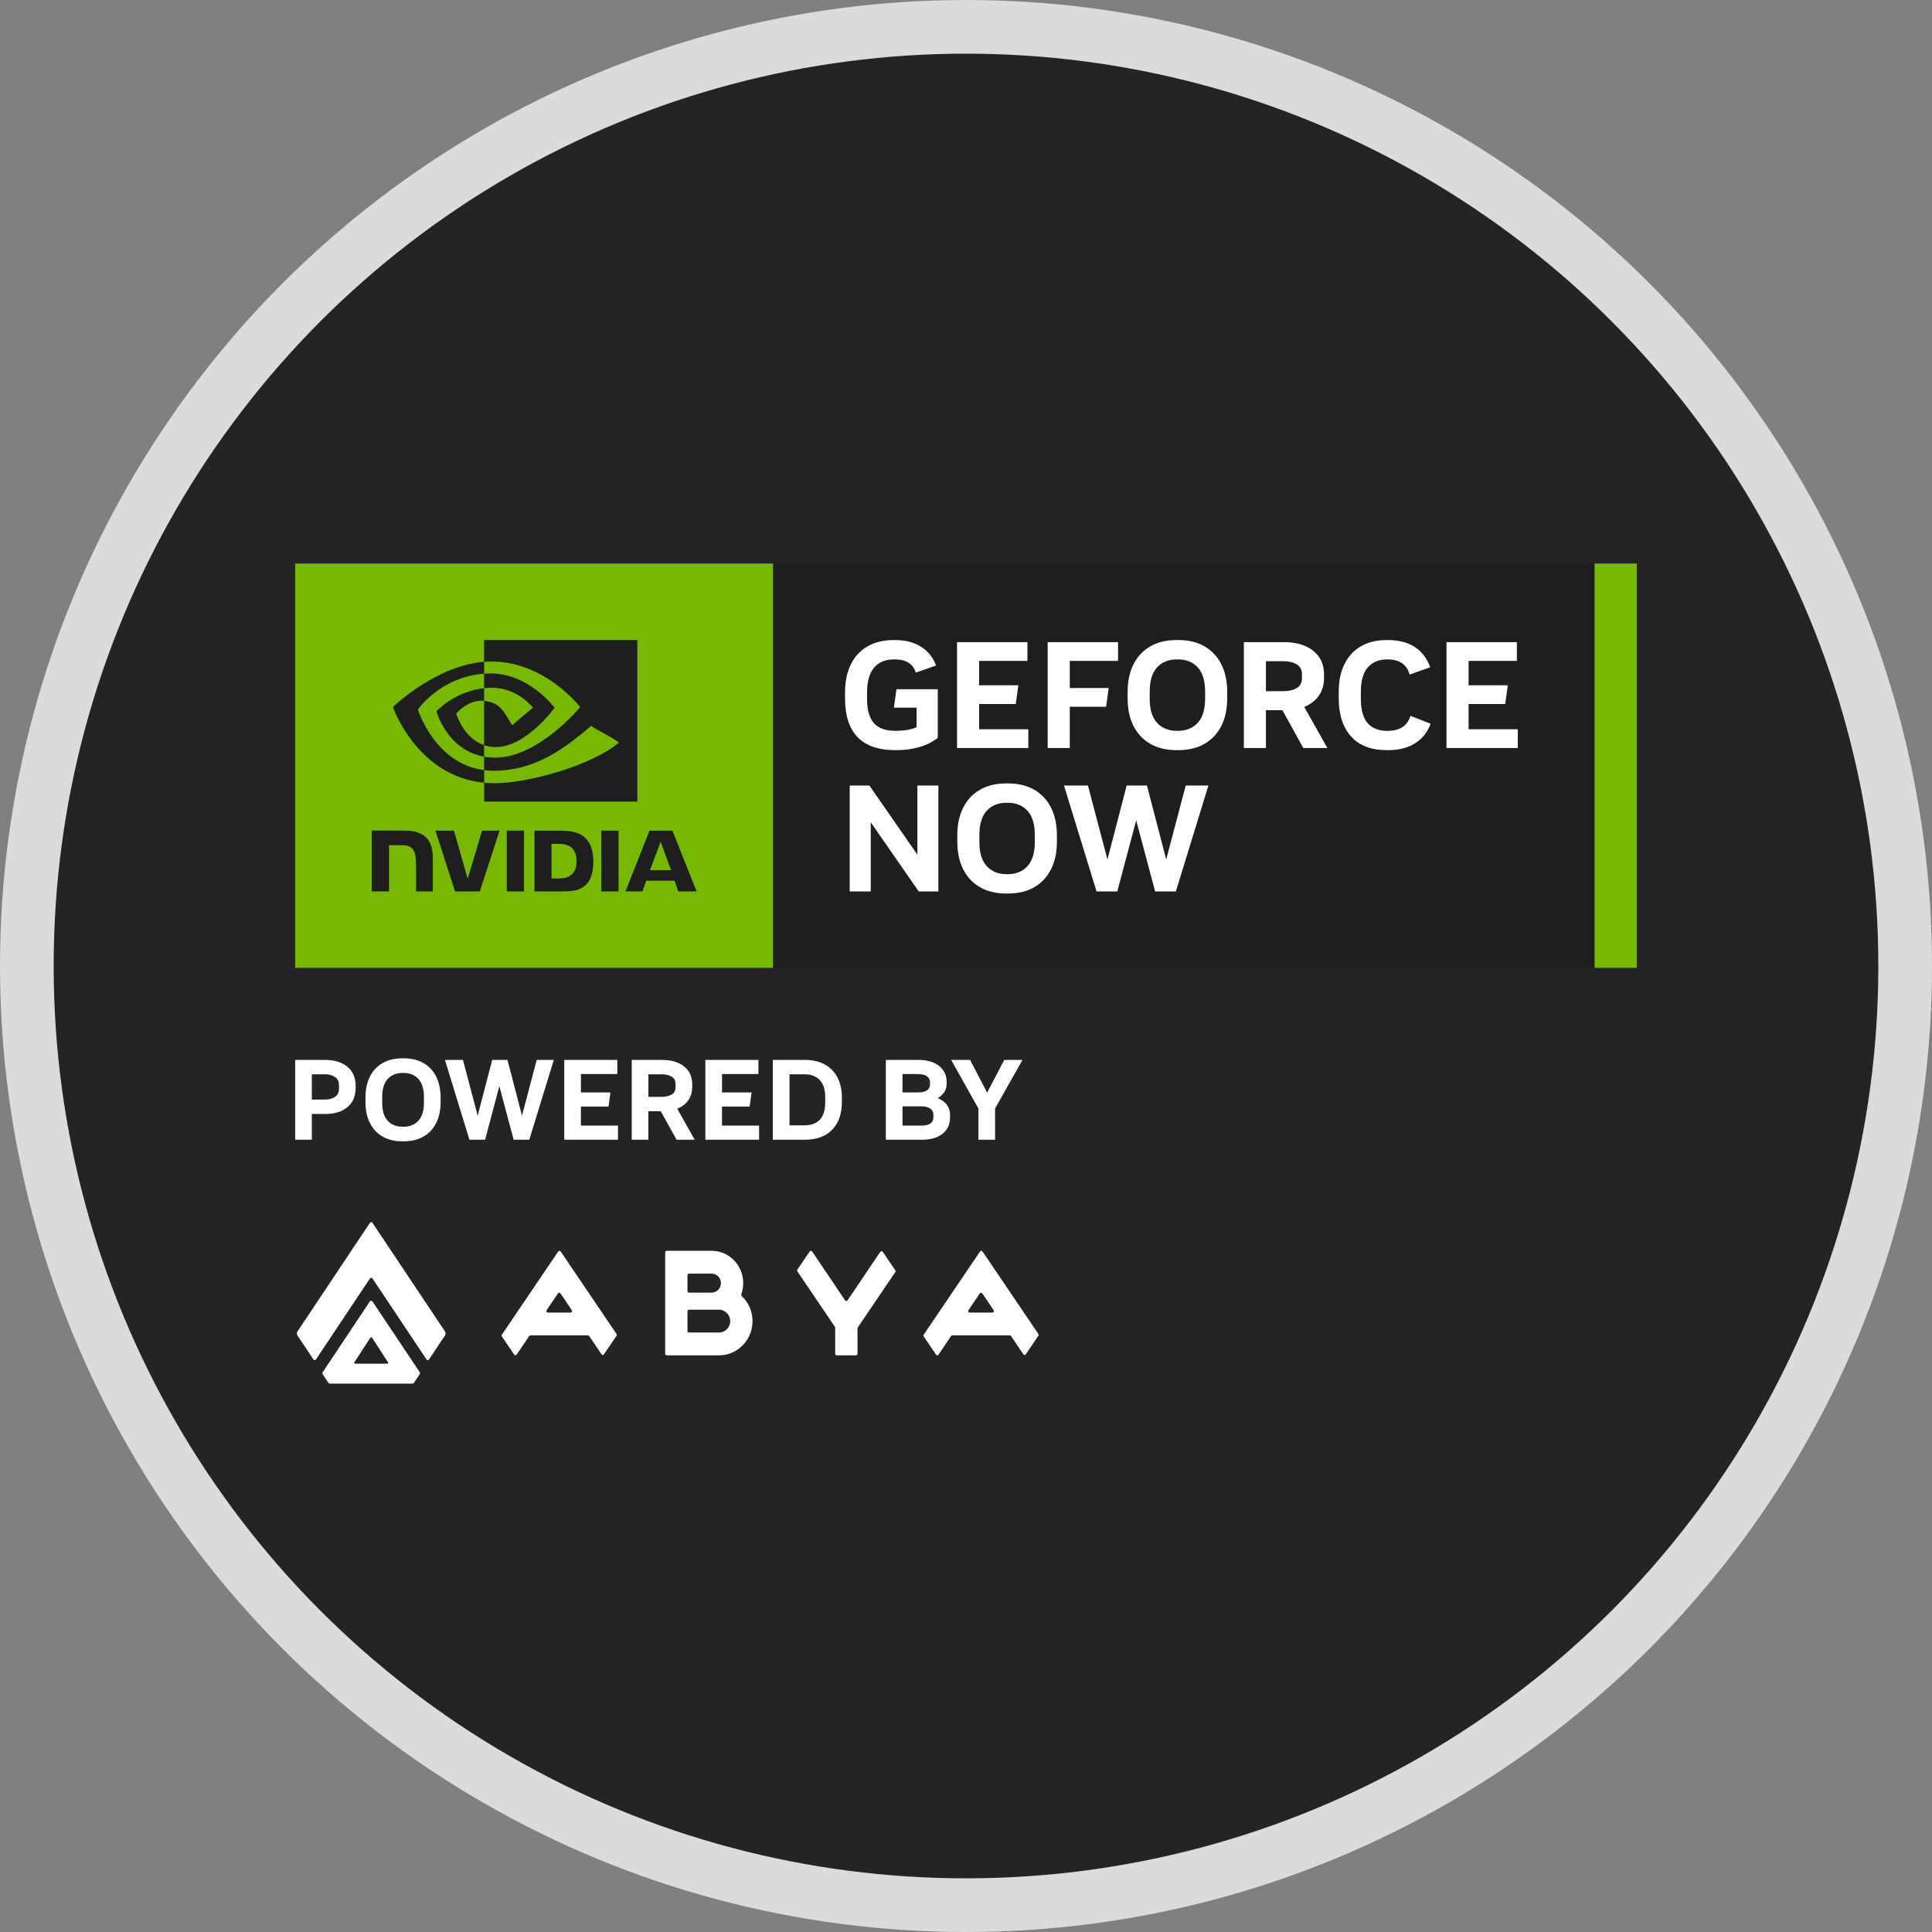 <svg width="72" height="72" viewBox="0 0 72 72" fill="none" xmlns="http://www.w3.org/2000/svg">
<rect x="0" y="0" width="72" height="72" fill="#808080" stroke="none"/>
<circle cx="36" cy="36" r="35" fill="#242426" stroke="#DBDBDB" stroke-width="2"/>
<g clip-path="url(#clip0_7010_9488)">
<path d="M28.817 21V36.07H11V21H28.817ZM59.421 21V36.07H61V21H59.421Z" fill="#76B900"/>
<path d="M59.42 21H28.816V36.07H59.42V21Z" fill="#1E1E1E"/>
<path d="M18.887 30.955V33.22H19.527V30.955H18.887ZM13.852 30.951V33.22H14.498V31.498H14.998C15.164 31.498 15.282 31.539 15.361 31.624C15.462 31.732 15.504 31.906 15.504 32.224V33.22H16.13V31.967C16.13 31.073 15.559 30.952 15.001 30.952H13.852M19.918 30.956V33.221H20.957C21.509 33.221 21.69 33.129 21.885 32.922C22.023 32.778 22.112 32.46 22.112 32.113C22.112 31.794 22.037 31.511 21.905 31.334C21.667 31.018 21.326 30.956 20.816 30.956H19.917H19.918ZM20.553 31.449H20.829C21.229 31.449 21.486 31.628 21.486 32.093C21.486 32.557 21.229 32.737 20.829 32.737H20.553V31.449ZM17.965 30.956L17.43 32.751L16.918 30.956H16.227L16.958 33.221H17.88L18.617 30.956H17.965ZM22.41 33.221H23.051V30.956H22.41V33.221ZM24.205 30.957L23.311 33.22H23.942L24.083 32.82H25.141L25.275 33.22H25.96L25.059 30.957H24.204H24.205ZM24.62 31.37L25.008 32.431H24.221L24.62 31.37ZM18.041 25.65V25.105C18.094 25.102 18.147 25.099 18.201 25.098C19.691 25.051 20.668 26.376 20.668 26.376C20.668 26.376 19.613 27.84 18.481 27.84C18.318 27.84 18.172 27.814 18.041 27.77V26.12C18.62 26.19 18.737 26.446 19.085 27.027L19.861 26.373C19.861 26.373 19.294 25.631 18.341 25.631C18.237 25.631 18.138 25.638 18.041 25.649M18.041 23.852V24.665C18.094 24.66 18.148 24.657 18.201 24.655C20.272 24.585 21.621 26.352 21.621 26.352C21.621 26.352 20.071 28.235 18.457 28.235C18.309 28.235 18.171 28.222 18.041 28.199V28.701C18.152 28.715 18.267 28.723 18.388 28.723C19.891 28.723 20.977 27.956 22.029 27.049C22.204 27.189 22.918 27.528 23.065 27.677C22.065 28.513 19.734 29.188 18.412 29.188C18.284 29.188 18.162 29.18 18.042 29.168V29.874H23.752V23.853H18.041V23.852ZM18.041 27.77V28.198C16.651 27.95 16.265 26.507 16.265 26.507C16.265 26.507 16.932 25.769 18.041 25.648V26.119H18.039C17.458 26.049 17.003 26.592 17.003 26.592C17.003 26.592 17.257 27.506 18.042 27.769M15.573 26.444C15.573 26.444 16.397 25.229 18.042 25.105V24.664C16.22 24.81 14.643 26.351 14.643 26.351C14.643 26.351 15.536 28.932 18.042 29.168V28.7C16.203 28.469 15.573 26.444 15.573 26.444Z" fill="#1E1E1E"/>
<path d="M33.37 27.956C32.119 27.956 31.492 27.313 31.492 26.029V25.809C31.492 25.399 31.565 25.049 31.709 24.758C31.854 24.467 32.062 24.244 32.332 24.087C32.603 23.931 32.928 23.853 33.307 23.853H33.358C33.738 23.853 34.058 23.935 34.319 24.099C34.581 24.262 34.77 24.496 34.886 24.801L34.131 25.066C34.025 24.739 33.766 24.575 33.352 24.575H33.312C32.989 24.575 32.742 24.68 32.57 24.887C32.399 25.096 32.313 25.399 32.313 25.798V26.052C32.313 26.457 32.398 26.756 32.568 26.948C32.737 27.139 33.002 27.235 33.363 27.235H33.397C33.544 27.235 33.682 27.224 33.815 27.202C33.946 27.18 34.061 27.145 34.158 27.1V26.373H33.312L33.408 25.685H34.948V27.5C34.756 27.651 34.529 27.764 34.265 27.841C34.002 27.918 33.718 27.956 33.414 27.956H33.369H33.37ZM35.666 27.877V23.931H38.289V24.63H36.489V25.537H37.95L37.855 26.236H36.489V27.177H38.322V27.876H35.665L35.666 27.877ZM39.044 27.877V23.931H41.667V24.63H39.868V25.639H41.317L41.221 26.338H39.868V27.877H39.044V27.877ZM43.85 27.956C43.467 27.956 43.139 27.877 42.866 27.72C42.593 27.562 42.385 27.338 42.239 27.049C42.094 26.759 42.023 26.416 42.023 26.017V25.791C42.023 25.393 42.095 25.049 42.239 24.76C42.384 24.471 42.593 24.247 42.866 24.089C43.139 23.931 43.467 23.852 43.85 23.852H43.907C44.291 23.852 44.619 23.931 44.891 24.089C45.164 24.247 45.373 24.471 45.518 24.76C45.662 25.049 45.735 25.393 45.735 25.791V26.017C45.735 26.416 45.662 26.759 45.518 27.049C45.373 27.338 45.164 27.561 44.891 27.72C44.619 27.877 44.291 27.956 43.907 27.956H43.85ZM43.856 27.235H43.901C44.209 27.235 44.455 27.135 44.637 26.936C44.82 26.737 44.911 26.437 44.911 26.034V25.775C44.911 25.373 44.82 25.072 44.637 24.872C44.455 24.673 44.209 24.574 43.901 24.574H43.856C43.547 24.574 43.302 24.674 43.12 24.872C42.937 25.072 42.846 25.373 42.846 25.775V26.034C42.846 26.436 42.937 26.737 43.12 26.936C43.302 27.135 43.547 27.235 43.856 27.235ZM46.354 27.877V23.931H47.849C48.308 23.931 48.671 24.038 48.941 24.253C49.209 24.467 49.344 24.764 49.344 25.143V25.25C49.344 25.517 49.279 25.743 49.149 25.927C49.02 26.111 48.838 26.25 48.605 26.344L49.468 27.877H48.571L47.792 26.468H47.177V27.877H46.354ZM47.177 25.758H47.826C48.025 25.758 48.191 25.721 48.322 25.645C48.454 25.57 48.52 25.444 48.52 25.267V25.127C48.52 24.957 48.454 24.834 48.322 24.757C48.19 24.68 48.025 24.641 47.826 24.641H47.177V25.758ZM51.684 27.956C51.098 27.956 50.652 27.785 50.348 27.444C50.043 27.102 49.89 26.625 49.89 26.012V25.792C49.89 25.394 49.959 25.05 50.099 24.761C50.239 24.471 50.441 24.248 50.709 24.09C50.976 23.932 51.301 23.853 51.684 23.853H51.73C52.132 23.853 52.467 23.942 52.734 24.118C53 24.295 53.188 24.545 53.298 24.868L52.531 25.139C52.478 24.943 52.381 24.801 52.24 24.71C52.099 24.62 51.929 24.575 51.73 24.575H51.696C51.388 24.575 51.147 24.675 50.974 24.873C50.801 25.073 50.715 25.374 50.715 25.776V26.03C50.715 26.447 50.798 26.752 50.965 26.946C51.133 27.14 51.376 27.236 51.695 27.236H51.729C51.932 27.236 52.107 27.192 52.253 27.104C52.4 27.015 52.503 26.873 52.564 26.678L53.314 26.971C53.202 27.282 53.009 27.525 52.739 27.698C52.468 27.87 52.132 27.957 51.729 27.957H51.684L51.684 27.956ZM53.907 27.877V23.931H56.529V24.63H54.73V25.537H56.191L56.095 26.236H54.73V27.177H56.563V27.876H53.907V27.877ZM31.666 33.221V29.274H32.399L34.188 31.851V29.274H34.971V33.221H34.238L32.45 30.644V33.221H31.666ZM37.504 33.299C37.12 33.299 36.792 33.221 36.52 33.063C36.246 32.905 36.038 32.681 35.893 32.392C35.748 32.102 35.676 31.759 35.676 31.36V31.135C35.676 30.736 35.748 30.393 35.893 30.103C36.038 29.814 36.246 29.59 36.52 29.432C36.792 29.274 37.12 29.196 37.504 29.196H37.56C37.944 29.196 38.272 29.274 38.545 29.432C38.818 29.59 39.026 29.814 39.171 30.103C39.316 30.393 39.388 30.736 39.388 31.135V31.36C39.388 31.759 39.316 32.102 39.171 32.392C39.026 32.681 38.818 32.904 38.545 33.063C38.272 33.221 37.944 33.299 37.56 33.299H37.504ZM37.509 32.578H37.554C37.863 32.578 38.108 32.478 38.291 32.279C38.473 32.08 38.564 31.779 38.564 31.377V31.118C38.564 30.716 38.473 30.415 38.291 30.216C38.108 30.016 37.863 29.917 37.554 29.917H37.509C37.201 29.917 36.955 30.017 36.773 30.216C36.59 30.415 36.499 30.716 36.499 31.118V31.377C36.499 31.779 36.59 32.08 36.773 32.279C36.955 32.478 37.201 32.578 37.509 32.578ZM39.652 29.274H40.544L41.271 32.031L41.988 29.274H42.744L43.461 32.031L44.188 29.274H45.034L43.821 33.221H43.048L42.343 30.572L41.638 33.221H40.865L39.652 29.274Z" fill="white"/>
<path d="M11 42.475V39.5H12.127C12.357 39.5 12.556 39.539 12.724 39.617C12.893 39.695 13.024 39.805 13.116 39.948C13.208 40.091 13.254 40.263 13.254 40.464V40.545C13.254 40.854 13.152 41.093 12.947 41.261C12.744 41.429 12.47 41.514 12.127 41.514H11.621V42.475H11ZM11.621 40.978H12.11C12.257 40.978 12.381 40.946 12.482 40.881C12.583 40.816 12.633 40.708 12.633 40.558V40.452C12.633 40.307 12.582 40.202 12.482 40.135C12.381 40.068 12.257 40.035 12.11 40.035H11.621V40.978ZM14.999 42.534C14.71 42.534 14.462 42.475 14.256 42.355C14.051 42.236 13.893 42.067 13.784 41.85C13.675 41.632 13.62 41.372 13.62 41.072V40.902C13.62 40.602 13.675 40.343 13.784 40.124C13.893 39.906 14.051 39.737 14.256 39.618C14.462 39.5 14.709 39.44 14.999 39.44H15.041C15.33 39.44 15.578 39.499 15.784 39.618C15.989 39.737 16.147 39.906 16.256 40.124C16.365 40.343 16.42 40.601 16.42 40.902V41.072C16.42 41.372 16.365 41.632 16.256 41.85C16.147 42.068 15.989 42.236 15.784 42.355C15.578 42.474 15.331 42.534 15.041 42.534H14.999ZM15.003 41.99H15.037C15.269 41.99 15.454 41.915 15.592 41.766C15.73 41.615 15.799 41.388 15.799 41.086V40.89C15.799 40.587 15.73 40.36 15.592 40.21C15.455 40.059 15.27 39.985 15.037 39.985H15.003C14.771 39.985 14.586 40.06 14.448 40.21C14.311 40.36 14.242 40.587 14.242 40.89V41.086C14.242 41.389 14.311 41.616 14.448 41.766C14.586 41.916 14.771 41.99 15.003 41.99ZM16.582 39.5H17.253L17.802 41.578L18.343 39.5H18.912L19.453 41.578L20.001 39.5H20.639L19.725 42.475H19.142L18.61 40.477L18.078 42.475H17.495L16.581 39.5H16.582ZM21.028 42.475V39.5H23.006V40.027H21.649V40.711H22.75L22.678 41.238H21.648V41.948H23.03V42.475H21.027H21.028ZM23.543 42.475V39.5H24.67C25.015 39.5 25.29 39.58 25.493 39.742C25.696 39.904 25.797 40.128 25.797 40.414V40.495C25.797 40.696 25.748 40.866 25.649 41.005C25.552 41.144 25.415 41.248 25.239 41.319L25.89 42.475H25.214L24.626 41.413H24.163V42.475H23.542L23.543 42.475ZM24.164 40.877H24.653C24.803 40.877 24.927 40.848 25.027 40.792C25.126 40.735 25.175 40.64 25.175 40.507V40.4C25.175 40.273 25.126 40.18 25.027 40.122C24.927 40.064 24.802 40.035 24.653 40.035H24.164V40.877V40.877ZM26.287 42.475V39.5H28.264V40.027H26.908V40.711H28.009L27.936 41.238H26.907V41.948H28.289V42.475H26.286H26.287ZM28.801 42.475V39.5H29.988C30.288 39.5 30.541 39.558 30.747 39.674C30.952 39.79 31.108 39.953 31.215 40.163C31.321 40.373 31.374 40.619 31.374 40.902V41.068C31.374 41.504 31.255 41.848 31.017 42.098C30.779 42.349 30.436 42.475 29.988 42.475H28.801ZM29.422 41.939H29.971C30.223 41.939 30.416 41.869 30.551 41.728C30.686 41.588 30.753 41.372 30.753 41.08V40.889C30.753 40.608 30.686 40.396 30.551 40.252C30.416 40.107 30.223 40.035 29.971 40.035H29.422V41.939ZM33.012 42.475V39.5H34.224C34.55 39.5 34.807 39.574 34.996 39.723C35.185 39.872 35.279 40.072 35.279 40.324V40.397C35.279 40.51 35.25 40.611 35.192 40.7C35.133 40.79 35.052 40.864 34.947 40.923C35.094 40.983 35.208 41.067 35.288 41.174C35.367 41.282 35.406 41.41 35.406 41.561V41.633C35.406 41.897 35.313 42.104 35.127 42.252C34.941 42.401 34.682 42.475 34.351 42.475H33.011L33.012 42.475ZM33.633 40.711H34.208C34.508 40.711 34.659 40.609 34.659 40.405V40.332C34.659 40.236 34.62 40.16 34.542 40.107C34.464 40.053 34.352 40.027 34.208 40.027H33.633V40.711ZM33.633 41.948H34.335C34.636 41.948 34.786 41.843 34.786 41.633V41.553C34.786 41.451 34.747 41.371 34.669 41.315C34.591 41.258 34.48 41.23 34.335 41.23H33.633V41.948ZM36.463 42.475V41.31L35.447 39.5H36.153L36.787 40.72L37.425 39.5H38.105L37.084 41.31V42.475H36.463Z" fill="white"/>
<path fill-rule="evenodd" clip-rule="evenodd" d="M19.786 49.765C19.769 49.765 19.76 49.765 19.753 49.768C19.746 49.77 19.739 49.773 19.734 49.778C19.727 49.783 19.723 49.79 19.713 49.805L19.282 50.444C19.258 50.48 19.245 50.499 19.23 50.505C19.217 50.511 19.202 50.511 19.189 50.505C19.173 50.499 19.161 50.481 19.136 50.444L18.716 49.824C18.704 49.805 18.697 49.796 18.695 49.786C18.693 49.777 18.693 49.768 18.695 49.759C18.697 49.749 18.704 49.739 18.716 49.721L20.776 46.678C20.8 46.642 20.813 46.624 20.828 46.618C20.841 46.612 20.856 46.612 20.87 46.618C20.885 46.624 20.897 46.642 20.922 46.678L22.964 49.695C22.977 49.714 22.983 49.723 22.985 49.733C22.988 49.742 22.988 49.751 22.985 49.76C22.983 49.77 22.977 49.78 22.964 49.798L22.535 50.431C22.511 50.468 22.498 50.486 22.483 50.492C22.47 50.498 22.455 50.498 22.441 50.492C22.426 50.486 22.414 50.468 22.39 50.431L21.967 49.805C21.958 49.79 21.953 49.783 21.947 49.778C21.941 49.773 21.935 49.77 21.928 49.768C21.92 49.765 21.912 49.765 21.894 49.765H19.786ZM20.407 48.773C20.377 48.819 20.361 48.843 20.362 48.861C20.363 48.878 20.371 48.894 20.384 48.904C20.398 48.916 20.426 48.916 20.48 48.916H21.2C21.255 48.916 21.282 48.916 21.297 48.904C21.31 48.894 21.318 48.878 21.318 48.861C21.319 48.843 21.304 48.819 21.273 48.773L20.913 48.239C20.889 48.203 20.876 48.185 20.861 48.178C20.848 48.173 20.833 48.173 20.819 48.178C20.804 48.185 20.792 48.203 20.767 48.239L20.407 48.773Z" fill="white"/>
<path fill-rule="evenodd" clip-rule="evenodd" d="M26.52 46.614H24.878C24.847 46.614 24.831 46.614 24.819 46.62C24.809 46.625 24.8 46.634 24.795 46.645C24.789 46.657 24.789 46.673 24.789 46.704V50.419C24.789 50.45 24.789 50.466 24.795 50.478C24.8 50.489 24.809 50.498 24.819 50.503C24.831 50.509 24.847 50.509 24.878 50.509H26.797C27.486 50.509 28.044 49.938 28.044 49.234C28.044 48.872 27.896 48.545 27.659 48.313C27.642 48.296 27.633 48.287 27.628 48.279C27.624 48.27 27.623 48.263 27.622 48.254C27.622 48.244 27.626 48.232 27.634 48.209C27.675 48.086 27.698 47.955 27.698 47.818C27.698 47.153 27.171 46.614 26.52 46.614ZM25.62 47.554C25.62 47.523 25.62 47.507 25.626 47.495C25.631 47.484 25.64 47.475 25.65 47.47C25.662 47.464 25.678 47.464 25.709 47.464H26.52C26.712 47.464 26.867 47.622 26.867 47.818C26.867 48.013 26.712 48.172 26.52 48.172H25.709C25.678 48.172 25.662 48.172 25.65 48.166C25.64 48.16 25.631 48.152 25.626 48.141C25.62 48.129 25.62 48.113 25.62 48.081V47.554ZM26.797 48.809H25.709C25.678 48.809 25.662 48.809 25.65 48.816C25.64 48.821 25.631 48.83 25.626 48.84C25.62 48.852 25.62 48.868 25.62 48.9V49.569C25.62 49.6 25.62 49.616 25.626 49.628C25.631 49.639 25.64 49.648 25.65 49.653C25.662 49.659 25.678 49.659 25.709 49.659H26.797C27.027 49.659 27.213 49.469 27.213 49.234C27.213 49 27.027 48.809 26.797 48.809Z" fill="white"/>
<path fill-rule="evenodd" clip-rule="evenodd" d="M35.507 49.765C35.49 49.765 35.481 49.765 35.473 49.768C35.467 49.77 35.46 49.773 35.455 49.778C35.448 49.783 35.443 49.79 35.434 49.805L35.003 50.444C34.979 50.48 34.966 50.499 34.951 50.505C34.938 50.511 34.923 50.511 34.909 50.505C34.894 50.499 34.882 50.481 34.857 50.444L34.437 49.824C34.424 49.805 34.418 49.796 34.416 49.786C34.413 49.777 34.413 49.768 34.416 49.759C34.418 49.749 34.424 49.739 34.437 49.721L36.497 46.678C36.521 46.642 36.533 46.624 36.549 46.618C36.562 46.612 36.577 46.612 36.59 46.618C36.606 46.624 36.618 46.642 36.642 46.678L38.685 49.695C38.697 49.714 38.704 49.723 38.706 49.733C38.708 49.742 38.708 49.751 38.706 49.76C38.704 49.77 38.697 49.78 38.685 49.798L38.256 50.431C38.231 50.468 38.219 50.486 38.204 50.492C38.191 50.498 38.176 50.498 38.162 50.492C38.147 50.486 38.135 50.468 38.11 50.431L37.688 49.805C37.679 49.79 37.674 49.783 37.667 49.778C37.662 49.773 37.655 49.77 37.648 49.768C37.641 49.765 37.632 49.765 37.615 49.765H35.507ZM36.128 48.773C36.097 48.819 36.082 48.843 36.083 48.861C36.083 48.878 36.091 48.894 36.104 48.904C36.119 48.916 36.147 48.916 36.201 48.916H36.921C36.975 48.916 37.003 48.916 37.017 48.904C37.031 48.894 37.038 48.878 37.039 48.861C37.04 48.843 37.025 48.819 36.994 48.773L36.634 48.239C36.609 48.203 36.597 48.185 36.582 48.178C36.568 48.173 36.553 48.173 36.54 48.178C36.525 48.185 36.513 48.203 36.488 48.239L36.128 48.773Z" fill="white"/>
<path d="M31.972 49.464C31.966 49.472 31.963 49.476 31.961 49.481C31.959 49.485 31.957 49.49 31.957 49.494C31.956 49.499 31.956 49.505 31.956 49.515V50.419C31.956 50.45 31.956 50.466 31.95 50.478C31.945 50.489 31.936 50.498 31.925 50.503C31.914 50.509 31.898 50.509 31.867 50.509H31.213C31.182 50.509 31.167 50.509 31.155 50.503C31.145 50.498 31.136 50.489 31.131 50.478C31.125 50.466 31.125 50.45 31.125 50.419V49.49C31.125 49.479 31.125 49.474 31.124 49.469C31.123 49.464 31.122 49.46 31.12 49.456C31.118 49.451 31.115 49.447 31.109 49.438L29.728 47.4C29.715 47.382 29.709 47.372 29.707 47.362C29.705 47.353 29.705 47.344 29.707 47.335C29.709 47.325 29.715 47.316 29.728 47.297L30.147 46.678C30.172 46.642 30.184 46.624 30.199 46.618C30.213 46.612 30.228 46.612 30.241 46.618C30.256 46.624 30.269 46.642 30.293 46.678L31.467 48.42C31.492 48.456 31.504 48.474 31.519 48.481C31.533 48.486 31.548 48.486 31.561 48.481C31.576 48.474 31.589 48.456 31.613 48.42L32.779 46.691C32.803 46.655 32.816 46.637 32.831 46.631C32.844 46.625 32.859 46.625 32.873 46.631C32.888 46.637 32.9 46.655 32.925 46.691L33.352 47.323C33.365 47.341 33.371 47.35 33.374 47.361C33.376 47.37 33.376 47.379 33.374 47.388C33.371 47.398 33.365 47.407 33.352 47.426L31.972 49.464Z" fill="white"/>
<path fill-rule="evenodd" clip-rule="evenodd" d="M11.083 49.623L13.786 45.571C13.812 45.532 13.857 45.535 13.886 45.578L16.582 49.617C16.611 49.66 16.613 49.727 16.586 49.767L15.983 50.671C15.957 50.7 15.917 50.696 15.89 50.656L13.886 47.652C13.859 47.61 13.813 47.608 13.786 47.646L11.783 50.651C11.781 50.651 11.73 50.734 11.677 50.655L11.088 49.772C11.06 49.731 11.056 49.665 11.083 49.623Z" fill="white"/>
<path fill-rule="evenodd" clip-rule="evenodd" d="M12.023 51.21C12.009 51.189 12.01 51.16 12.03 51.131L13.779 48.507C13.808 48.463 13.858 48.466 13.89 48.514C14.181 48.95 14.472 49.386 14.763 49.822C15.054 50.258 15.345 50.695 15.637 51.13C15.656 51.16 15.657 51.19 15.642 51.211L15.43 51.528C15.417 51.552 15.396 51.564 15.363 51.564H12.303C12.272 51.564 12.248 51.551 12.237 51.531L12.023 51.21ZM13.866 49.854C13.848 49.829 13.817 49.831 13.799 49.857L13.209 50.764C13.189 50.796 13.201 50.821 13.238 50.821H14.428C14.466 50.821 14.478 50.796 14.457 50.764L13.866 49.854Z" fill="white"/>
</g>
<defs>
<clipPath id="clip0_7010_9488">
<rect width="50" height="30.678" fill="white" transform="translate(11 21)"/>
</clipPath>
</defs>
</svg>
